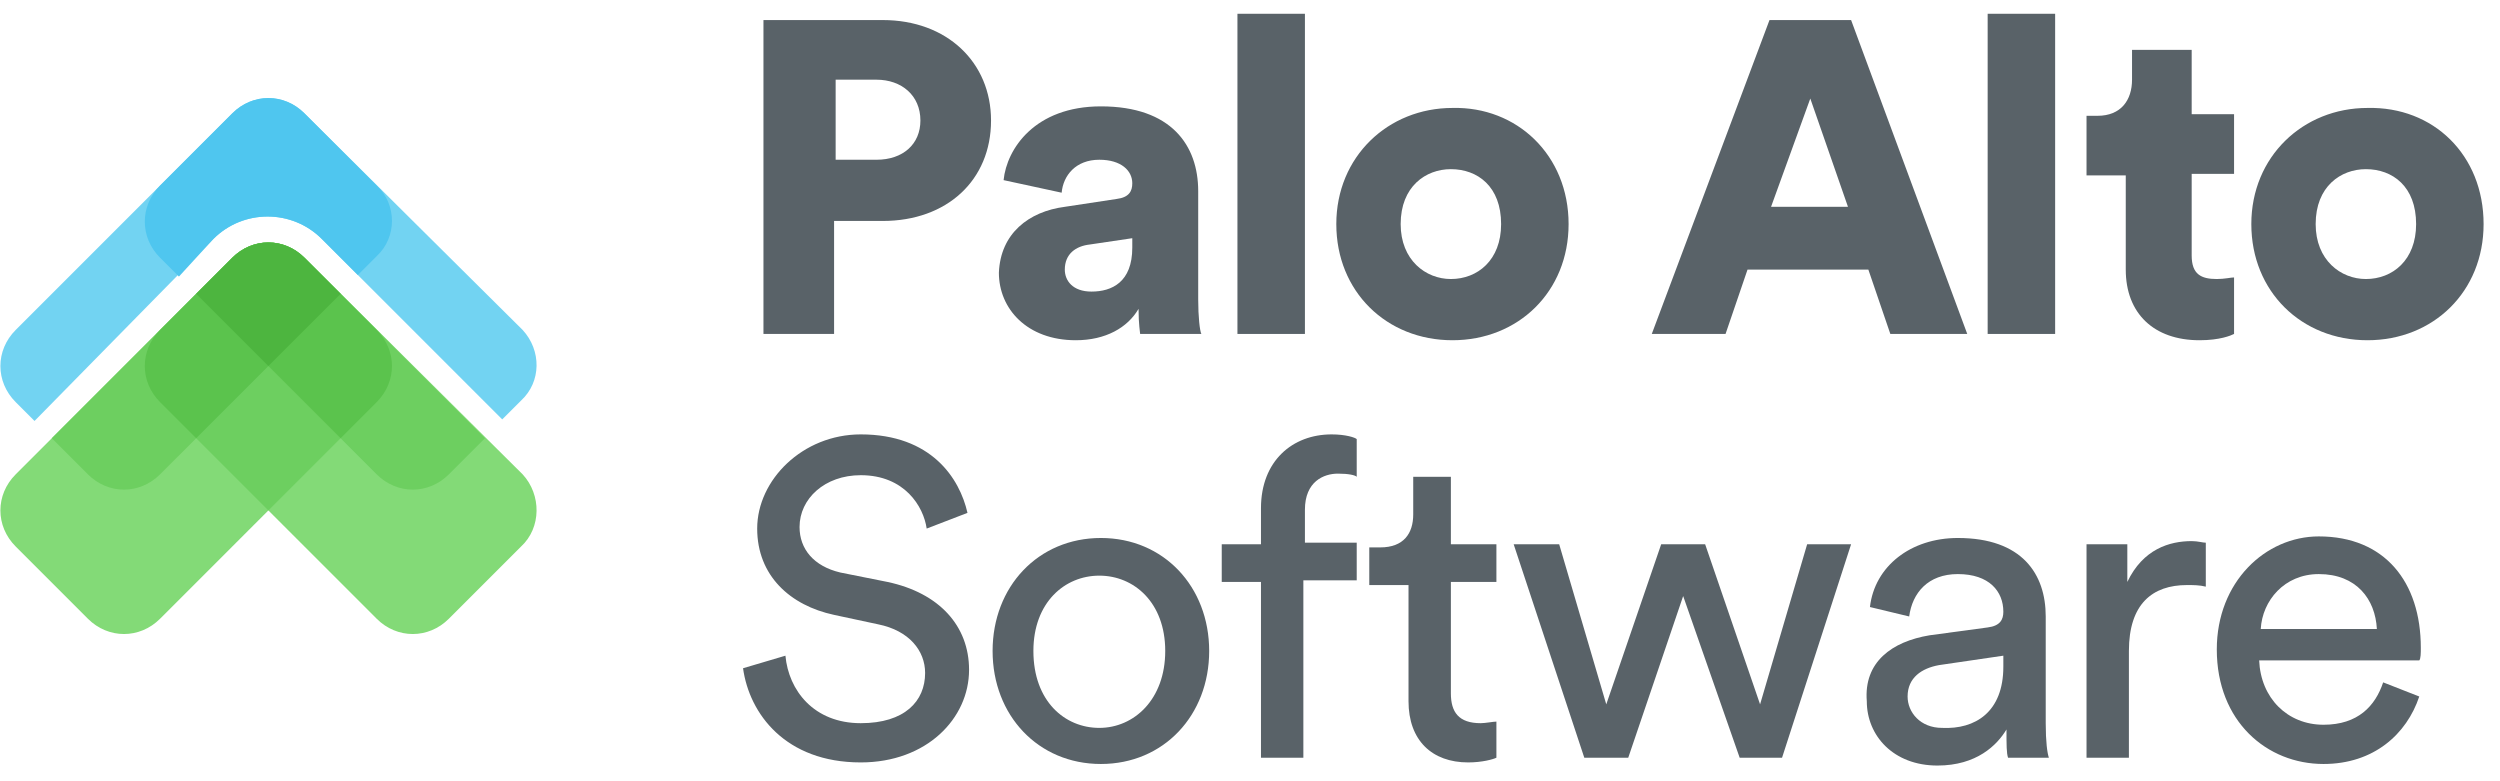<svg xmlns="http://www.w3.org/2000/svg" xmlns:xlink="http://www.w3.org/1999/xlink" width="128px" height="40px" viewBox="0 0 128 40"><title>pas-logo</title><desc>Created with Sketch.</desc><g id="Page-1" stroke="none" stroke-width="1" fill="none" fill-rule="evenodd"><g id="Clients-Page-New" transform="translate(-1495, -4836)" fill-rule="nonzero"><g id="Client-Logos" transform="translate(268, 3271)"><g id="Color-Logos" transform="translate(0, 121)"><g id="5" transform="translate(1217, 6)"><g id="pas-logo" transform="translate(10, 1438)"><path d="M26.759,16.893 L15.589,5.804 C14.545,4.759 12.938,4.759 11.893,5.804 L0.804,16.893 C-0.241,17.938 -0.241,19.545 0.804,20.589 L1.768,21.554 L10.929,12.232 C12.455,10.705 14.946,10.705 16.473,12.232 L25.714,21.473 L26.679,20.509 C27.723,19.545 27.723,17.938 26.759,16.893 Z" id="Path" fill="#72D3F2"></path><path d="M26.759,24.286 L15.589,13.196 C14.545,12.152 12.938,12.152 11.893,13.196 L0.804,24.286 C-0.241,25.33 -0.241,26.938 0.804,27.982 L4.5,31.679 C5.545,32.723 7.152,32.723 8.196,31.679 L13.741,26.134 L19.286,31.679 C20.33,32.723 21.938,32.723 22.982,31.679 L26.679,27.982 C27.723,27.018 27.723,25.33 26.759,24.286 Z" id="Path" fill="#83DA77"></path><path d="M15.589,13.196 C14.545,12.152 12.938,12.152 11.893,13.196 L2.652,22.438 L4.5,24.286 C5.545,25.33 7.152,25.33 8.196,24.286 L10.045,22.438 L13.741,26.134 L17.438,22.438 L19.286,24.286 C20.33,25.33 21.938,25.33 22.982,24.286 L24.83,22.438 L15.589,13.196 Z" id="Path" fill="#6DCF60"></path><path d="M19.286,16.893 L15.589,13.196 C14.545,12.152 12.938,12.152 11.893,13.196 L8.196,16.893 C7.152,17.938 7.152,19.545 8.196,20.589 L10.045,22.438 L13.741,18.741 L17.438,22.438 L19.286,20.589 C20.33,19.545 20.33,17.938 19.286,16.893 Z" id="Path" fill="#5BC34D"></path><path d="M15.589,13.196 C14.545,12.152 12.938,12.152 11.893,13.196 L10.045,15.045 L13.741,18.741 L17.438,15.045 L15.589,13.196 Z" id="Path" fill="#4DB53F"></path><path d="M19.286,9.5 L15.589,5.804 C14.545,4.759 12.938,4.759 11.893,5.804 L8.196,9.5 C7.152,10.545 7.152,12.152 8.196,13.196 L9.161,14.161 L10.929,12.232 C12.455,10.705 14.946,10.705 16.473,12.232 L18.321,14.08 L19.286,13.116 C20.33,12.152 20.33,10.464 19.286,9.5 Z" id="Path" fill="#4FC6EF"></path><g id="Group" transform="translate(37.964, 0.625)" fill="#596268"><path d="M4.741,10.688 L4.741,16.473 L1.125,16.473 L1.125,0.402 L7.232,0.402 C10.527,0.402 12.777,2.571 12.777,5.545 C12.777,8.598 10.527,10.688 7.232,10.688 L4.741,10.688 Z M6.911,7.554 C8.277,7.554 9.161,6.75 9.161,5.545 C9.161,4.259 8.196,3.455 6.911,3.455 L4.821,3.455 L4.821,7.554 L6.911,7.554 Z" id="Shape"></path><path d="M16.554,9.964 L19.205,9.562 C19.848,9.482 20.009,9.161 20.009,8.759 C20.009,8.116 19.446,7.554 18.321,7.554 C17.116,7.554 16.473,8.357 16.393,9.241 L13.42,8.598 C13.58,6.991 15.027,4.821 18.402,4.821 C22.018,4.821 23.384,6.83 23.384,9.161 L23.384,14.705 C23.384,15.589 23.464,16.312 23.545,16.473 L20.411,16.473 C20.411,16.393 20.33,15.991 20.33,15.188 C19.768,16.152 18.643,16.795 17.116,16.795 C14.625,16.795 13.179,15.188 13.179,13.339 C13.259,11.33 14.705,10.205 16.554,9.964 Z M20.009,12.054 L20.009,11.571 L17.839,11.893 C17.116,11.973 16.554,12.375 16.554,13.179 C16.554,13.741 16.955,14.304 17.92,14.304 C18.964,14.304 20.009,13.821 20.009,12.054 Z" id="Shape"></path><polygon id="Path" points="25.393 16.473 25.393 0.08 28.848 0.08 28.848 16.473"></polygon><path d="M42.348,10.848 C42.348,14.304 39.777,16.795 36.402,16.795 C33.027,16.795 30.455,14.304 30.455,10.848 C30.455,7.393 33.107,4.902 36.402,4.902 C39.696,4.821 42.348,7.312 42.348,10.848 Z M38.893,10.848 C38.893,8.92 37.688,8.036 36.321,8.036 C35.036,8.036 33.75,8.92 33.75,10.848 C33.75,12.696 35.036,13.661 36.321,13.661 C37.688,13.661 38.893,12.696 38.893,10.848 Z" id="Shape"></path><path d="M57.696,13.179 L51.509,13.179 L50.384,16.473 L46.607,16.473 L52.634,0.402 L56.812,0.402 L62.759,16.473 L58.821,16.473 L57.696,13.179 Z M52.714,9.964 L56.652,9.964 L54.723,4.42 L52.714,9.964 Z" id="Shape"></path><polygon id="Path" points="63.804 16.473 63.804 0.08 67.259 0.08 67.259 16.473"></polygon><path d="M74.25,5.223 L76.42,5.223 L76.42,8.277 L74.25,8.277 L74.25,12.455 C74.25,13.42 74.732,13.661 75.536,13.661 C75.938,13.661 76.259,13.58 76.42,13.58 L76.42,16.473 C76.259,16.554 75.696,16.795 74.652,16.795 C72.321,16.795 70.875,15.429 70.875,13.179 L70.875,8.357 L68.866,8.357 L68.866,5.304 L69.429,5.304 C70.634,5.304 71.196,4.5 71.196,3.455 L71.196,1.929 L74.25,1.929 L74.25,5.223 Z" id="Path"></path><path d="M89.196,10.848 C89.196,14.304 86.625,16.795 83.25,16.795 C79.875,16.795 77.304,14.304 77.304,10.848 C77.304,7.393 79.955,4.902 83.25,4.902 C86.625,4.821 89.196,7.312 89.196,10.848 Z M85.741,10.848 C85.741,8.92 84.536,8.036 83.17,8.036 C81.884,8.036 80.598,8.92 80.598,10.848 C80.598,12.696 81.884,13.661 83.17,13.661 C84.536,13.661 85.741,12.696 85.741,10.848 Z" id="Shape"></path><path d="M9.482,26.438 C9.321,25.312 8.357,23.705 6.107,23.705 C4.259,23.705 2.973,24.911 2.973,26.357 C2.973,27.482 3.696,28.366 5.062,28.688 L7.473,29.17 C10.125,29.732 11.652,31.42 11.652,33.67 C11.652,36.161 9.482,38.411 6.107,38.411 C2.25,38.411 0.402,35.92 0.08,33.589 L2.25,32.946 C2.411,34.714 3.696,36.402 6.107,36.402 C8.357,36.402 9.402,35.277 9.402,33.83 C9.402,32.705 8.598,31.661 6.991,31.339 L4.741,30.857 C2.491,30.375 0.804,28.848 0.804,26.438 C0.804,23.946 3.134,21.616 6.107,21.616 C9.723,21.616 11.17,23.866 11.571,25.634 L9.482,26.438 Z" id="Path"></path><path d="M23.946,32.705 C23.946,36 21.616,38.491 18.402,38.491 C15.188,38.491 12.857,36 12.857,32.705 C12.857,29.411 15.188,26.92 18.402,26.92 C21.616,26.92 23.946,29.411 23.946,32.705 Z M21.696,32.705 C21.696,30.214 20.089,28.848 18.321,28.848 C16.554,28.848 14.946,30.214 14.946,32.705 C14.946,35.277 16.554,36.643 18.321,36.643 C20.089,36.643 21.696,35.196 21.696,32.705 Z" id="Shape"></path><path d="M28.768,29.17 L28.768,38.17 L26.598,38.17 L26.598,29.17 L24.589,29.17 L24.589,27.241 L26.598,27.241 L26.598,25.393 C26.598,22.982 28.205,21.616 30.214,21.616 C30.938,21.616 31.42,21.777 31.5,21.857 L31.5,23.786 C31.42,23.705 31.098,23.625 30.536,23.625 C29.812,23.625 28.848,24.027 28.848,25.473 L28.848,27.161 L31.5,27.161 L31.5,29.089 L28.768,29.089 L28.768,29.17 Z" id="Path"></path><path d="M36.321,27.241 L38.652,27.241 L38.652,29.17 L36.321,29.17 L36.321,34.875 C36.321,35.839 36.723,36.402 37.848,36.402 C38.089,36.402 38.491,36.321 38.652,36.321 L38.652,38.17 C38.491,38.25 37.929,38.411 37.205,38.411 C35.357,38.411 34.152,37.286 34.152,35.277 L34.152,29.33 L32.143,29.33 L32.143,27.402 L32.705,27.402 C33.911,27.402 34.393,26.679 34.393,25.714 L34.393,23.786 L36.321,23.786 L36.321,27.241 Z" id="Path"></path><polygon id="Path" points="49.339 27.241 52.152 35.438 54.562 27.241 56.812 27.241 53.277 38.17 51.107 38.17 48.214 29.893 45.402 38.17 43.152 38.17 39.536 27.241 41.866 27.241 44.277 35.438 47.089 27.241"></polygon><path d="M60.83,31.902 L63.804,31.5 C64.446,31.42 64.607,31.098 64.607,30.696 C64.607,29.652 63.884,28.768 62.277,28.768 C60.75,28.768 59.946,29.732 59.786,30.938 L57.777,30.455 C58.018,28.366 59.866,26.92 62.277,26.92 C65.571,26.92 66.777,28.768 66.777,30.938 L66.777,36.402 C66.777,37.366 66.857,37.929 66.938,38.17 L64.848,38.17 C64.768,37.929 64.768,37.527 64.768,36.723 C64.286,37.527 63.241,38.571 61.232,38.571 C58.982,38.571 57.616,37.045 57.616,35.277 C57.455,33.268 58.902,32.223 60.83,31.902 Z M64.607,33.509 L64.607,32.946 L61.312,33.429 C60.429,33.589 59.705,34.071 59.705,35.036 C59.705,35.839 60.348,36.643 61.473,36.643 C63.161,36.723 64.607,35.839 64.607,33.509 Z" id="Shape"></path><path d="M74.973,29.411 C74.652,29.33 74.33,29.33 74.009,29.33 C72.241,29.33 71.036,30.295 71.036,32.705 L71.036,38.17 L68.866,38.17 L68.866,27.241 L70.955,27.241 L70.955,29.17 C71.759,27.482 73.125,27.08 74.25,27.08 C74.571,27.08 74.812,27.161 74.973,27.161 L74.973,29.411 Z" id="Path"></path><path d="M85.902,35.036 C85.259,36.964 83.571,38.491 81,38.491 C78.107,38.491 75.536,36.321 75.536,32.625 C75.536,29.17 78.027,26.839 80.759,26.839 C84.134,26.839 85.982,29.17 85.982,32.545 C85.982,32.786 85.982,33.107 85.902,33.188 L77.705,33.188 C77.786,35.116 79.152,36.482 81,36.482 C82.768,36.482 83.652,35.518 84.054,34.312 L85.902,35.036 Z M83.732,31.58 C83.652,30.054 82.688,28.768 80.759,28.768 C78.991,28.768 77.866,30.134 77.786,31.58 L83.732,31.58 Z" id="Shape"></path></g></g></g></g></g></g></g></svg>